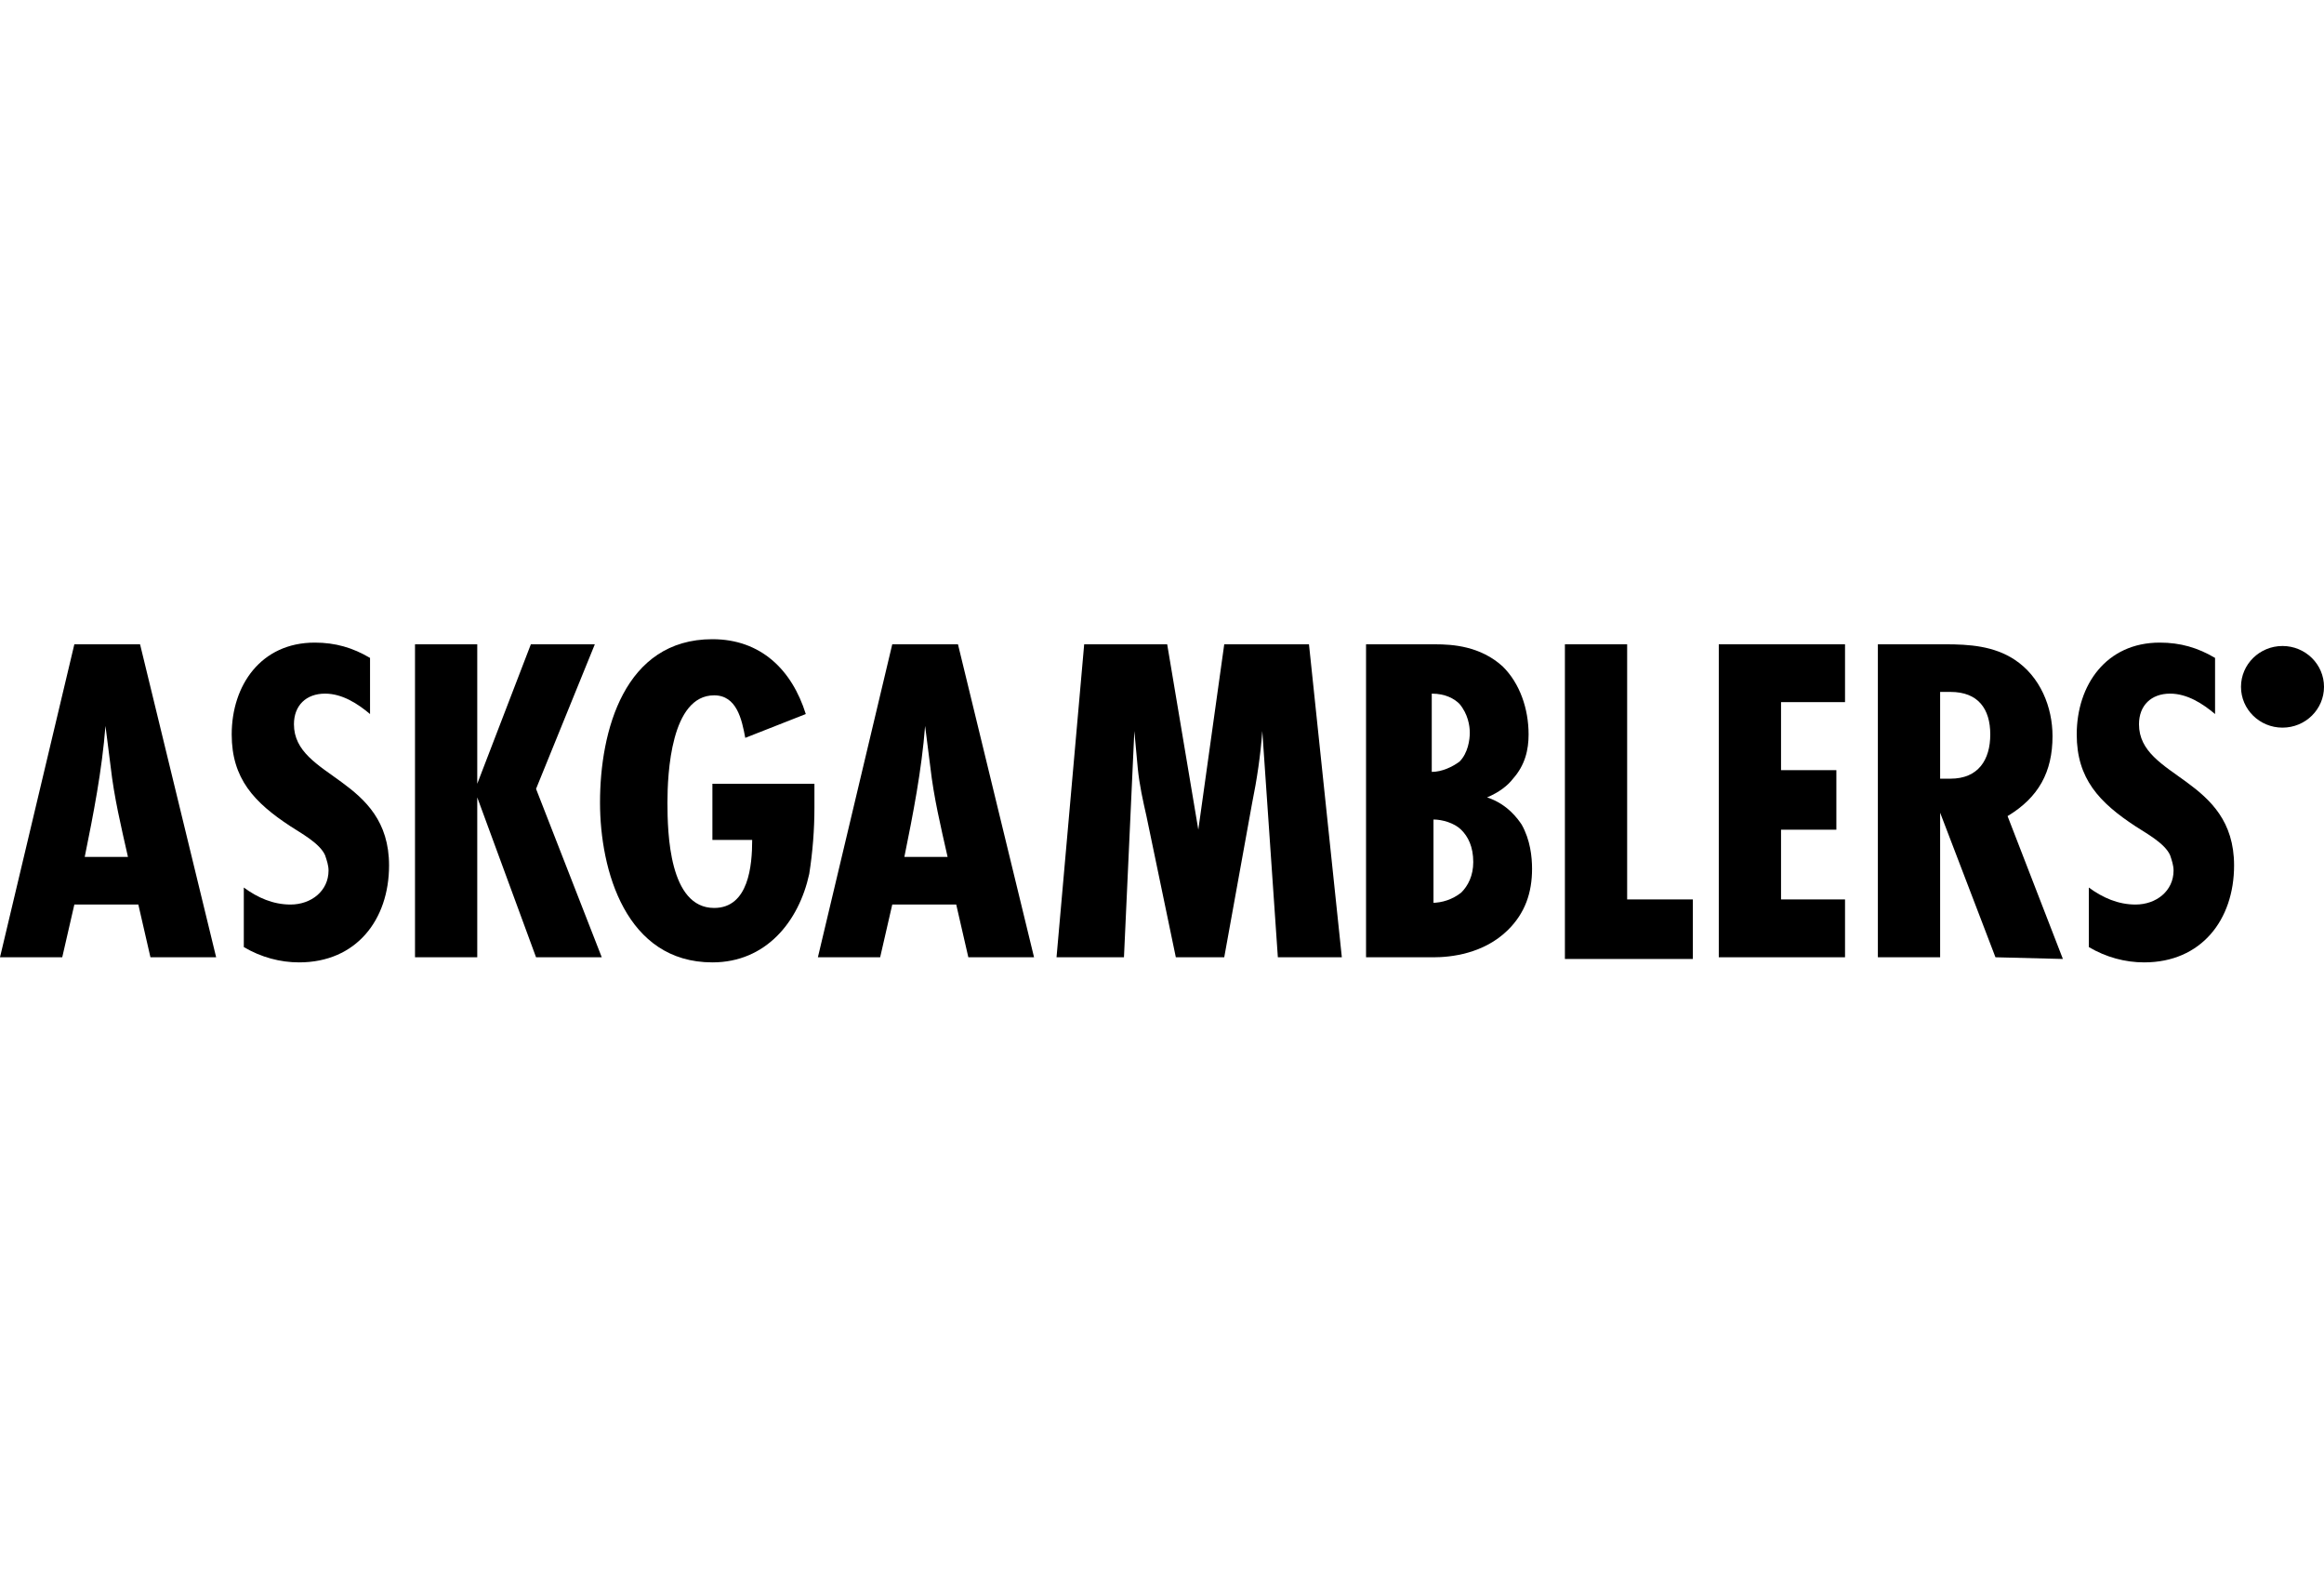 <svg width="120" height="82" viewBox="0 0 120 82" fill="none" xmlns="http://www.w3.org/2000/svg">
<path d="M7.768 49.421L7.143 46.699H3.839L3.214 49.421H0L3.839 33.263H7.232L11.161 49.421H7.768ZM6.607 44.24C6.25 42.659 5.893 41.166 5.714 39.586C5.625 38.883 5.536 38.181 5.446 37.478C5.268 39.761 4.821 42.045 4.375 44.24H6.607Z" fill="black"/>
<path d="M19.107 36.864C18.482 36.337 17.678 35.81 16.785 35.81C15.803 35.81 15.178 36.425 15.178 37.391C15.178 40.201 20.089 40.113 20.089 44.68C20.089 47.49 18.392 49.685 15.446 49.685C14.464 49.685 13.482 49.422 12.589 48.895V45.821C13.303 46.348 14.107 46.699 15 46.699C16.071 46.699 16.964 45.997 16.964 44.943C16.964 44.68 16.875 44.416 16.785 44.153C16.517 43.538 15.535 43.011 15 42.66C13.125 41.43 11.964 40.201 11.964 37.918C11.964 35.371 13.482 33.176 16.25 33.176C17.321 33.176 18.214 33.439 19.107 33.966V36.864Z" fill="black"/>
<path d="M27.679 49.421L24.643 41.166V49.421H21.429V33.263H24.643V40.464L27.411 33.263H30.714L27.679 40.727L31.072 49.421H27.679Z" fill="black"/>
<path d="M42.053 40.464C42.053 40.903 42.053 41.255 42.053 41.694C42.053 42.835 41.964 43.977 41.785 45.118C41.25 47.577 39.553 49.685 36.785 49.685C32.321 49.685 30.982 44.943 30.982 41.43C30.982 37.742 32.232 33 36.785 33C39.285 33 40.893 34.581 41.607 36.864L38.482 38.093C38.303 37.127 38.035 35.898 36.875 35.898C34.643 35.898 34.464 39.937 34.464 41.43C34.464 43.011 34.553 46.875 36.875 46.875C38.66 46.875 38.839 44.679 38.839 43.362H36.785V40.464H42.053Z" fill="black"/>
<path d="M50 49.421L49.375 46.699H46.072L45.447 49.421H42.232L46.072 33.263H49.465L53.393 49.421H50ZM48.929 44.24C48.572 42.659 48.215 41.166 48.036 39.586C47.947 38.883 47.857 38.181 47.768 37.478C47.59 39.761 47.143 42.045 46.697 44.24H48.929Z" fill="black"/>
<path d="M65.982 49.421L65.179 37.742C65.089 38.971 64.911 40.201 64.643 41.518L63.214 49.421H60.714L59.197 42.133C59.018 41.342 58.839 40.552 58.75 39.674L58.572 37.742L58.036 49.421H54.554L55.982 33.263H60.268L61.875 42.835L63.214 33.263H67.589L69.286 49.421H65.982Z" fill="black"/>
<path d="M74.108 33.264C75 33.264 76.429 33.352 77.59 34.405C78.483 35.283 78.929 36.601 78.929 37.918C78.929 38.708 78.75 39.498 78.125 40.201C77.858 40.552 77.411 40.904 76.786 41.167C77.858 41.518 78.393 42.309 78.572 42.572C79.018 43.362 79.108 44.241 79.108 44.855C79.108 46.085 78.75 47.139 77.858 48.017C76.608 49.246 74.911 49.422 74.018 49.422H70.536V33.264H74.108ZM73.929 39.85C74.465 39.85 75 39.586 75.358 39.323C75.804 38.884 75.893 38.181 75.893 37.83C75.893 37.479 75.804 36.864 75.358 36.337C75.09 36.074 74.643 35.81 73.929 35.81V39.85ZM73.929 46.612C74.465 46.612 75 46.436 75.447 46.085C75.804 45.733 76.072 45.206 76.072 44.504C76.072 43.714 75.804 43.187 75.447 42.836C75.09 42.484 74.465 42.309 74.018 42.309V46.612H73.929Z" fill="black"/>
<path d="M80.804 49.421V33.263H84.018V46.435H87.411V49.509H80.804V49.421Z" fill="black"/>
<path d="M88.75 49.421V33.263H95.268V36.249H91.964V39.761H94.821V42.835H91.964V46.435H95.268V49.421H88.75Z" fill="black"/>
<path d="M103.036 49.421L100.179 41.957V49.421H96.964V33.263H100.446C101.696 33.263 102.946 33.351 104.018 34.053C105.357 34.932 105.982 36.512 105.982 38.005C105.982 39.849 105.268 41.166 103.661 42.133L106.518 49.509L103.036 49.421ZM100.179 40.201C100.357 40.201 100.536 40.201 100.714 40.201C102.143 40.201 102.768 39.235 102.768 37.917C102.768 36.6 102.143 35.722 100.714 35.722H100.179V40.201Z" fill="black"/>
<path d="M114.375 36.864C113.75 36.337 112.947 35.81 112.054 35.81C111.072 35.81 110.447 36.425 110.447 37.391C110.447 40.201 115.357 40.113 115.357 44.68C115.357 47.49 113.661 49.685 110.715 49.685C109.732 49.685 108.75 49.422 107.857 48.895V45.821C108.572 46.348 109.375 46.699 110.268 46.699C111.34 46.699 112.232 45.997 112.232 44.943C112.232 44.68 112.143 44.416 112.054 44.153C111.786 43.538 110.804 43.011 110.268 42.66C108.393 41.43 107.232 40.201 107.232 37.918C107.232 35.371 108.75 33.176 111.518 33.176C112.59 33.176 113.482 33.439 114.375 33.966V36.864Z" fill="black"/>
<path d="M117.857 37.566C119.041 37.566 120 36.623 120 35.459C120 34.295 119.041 33.351 117.857 33.351C116.674 33.351 115.714 34.295 115.714 35.459C115.714 36.623 116.674 37.566 117.857 37.566Z" fill="black"/>
</svg>
